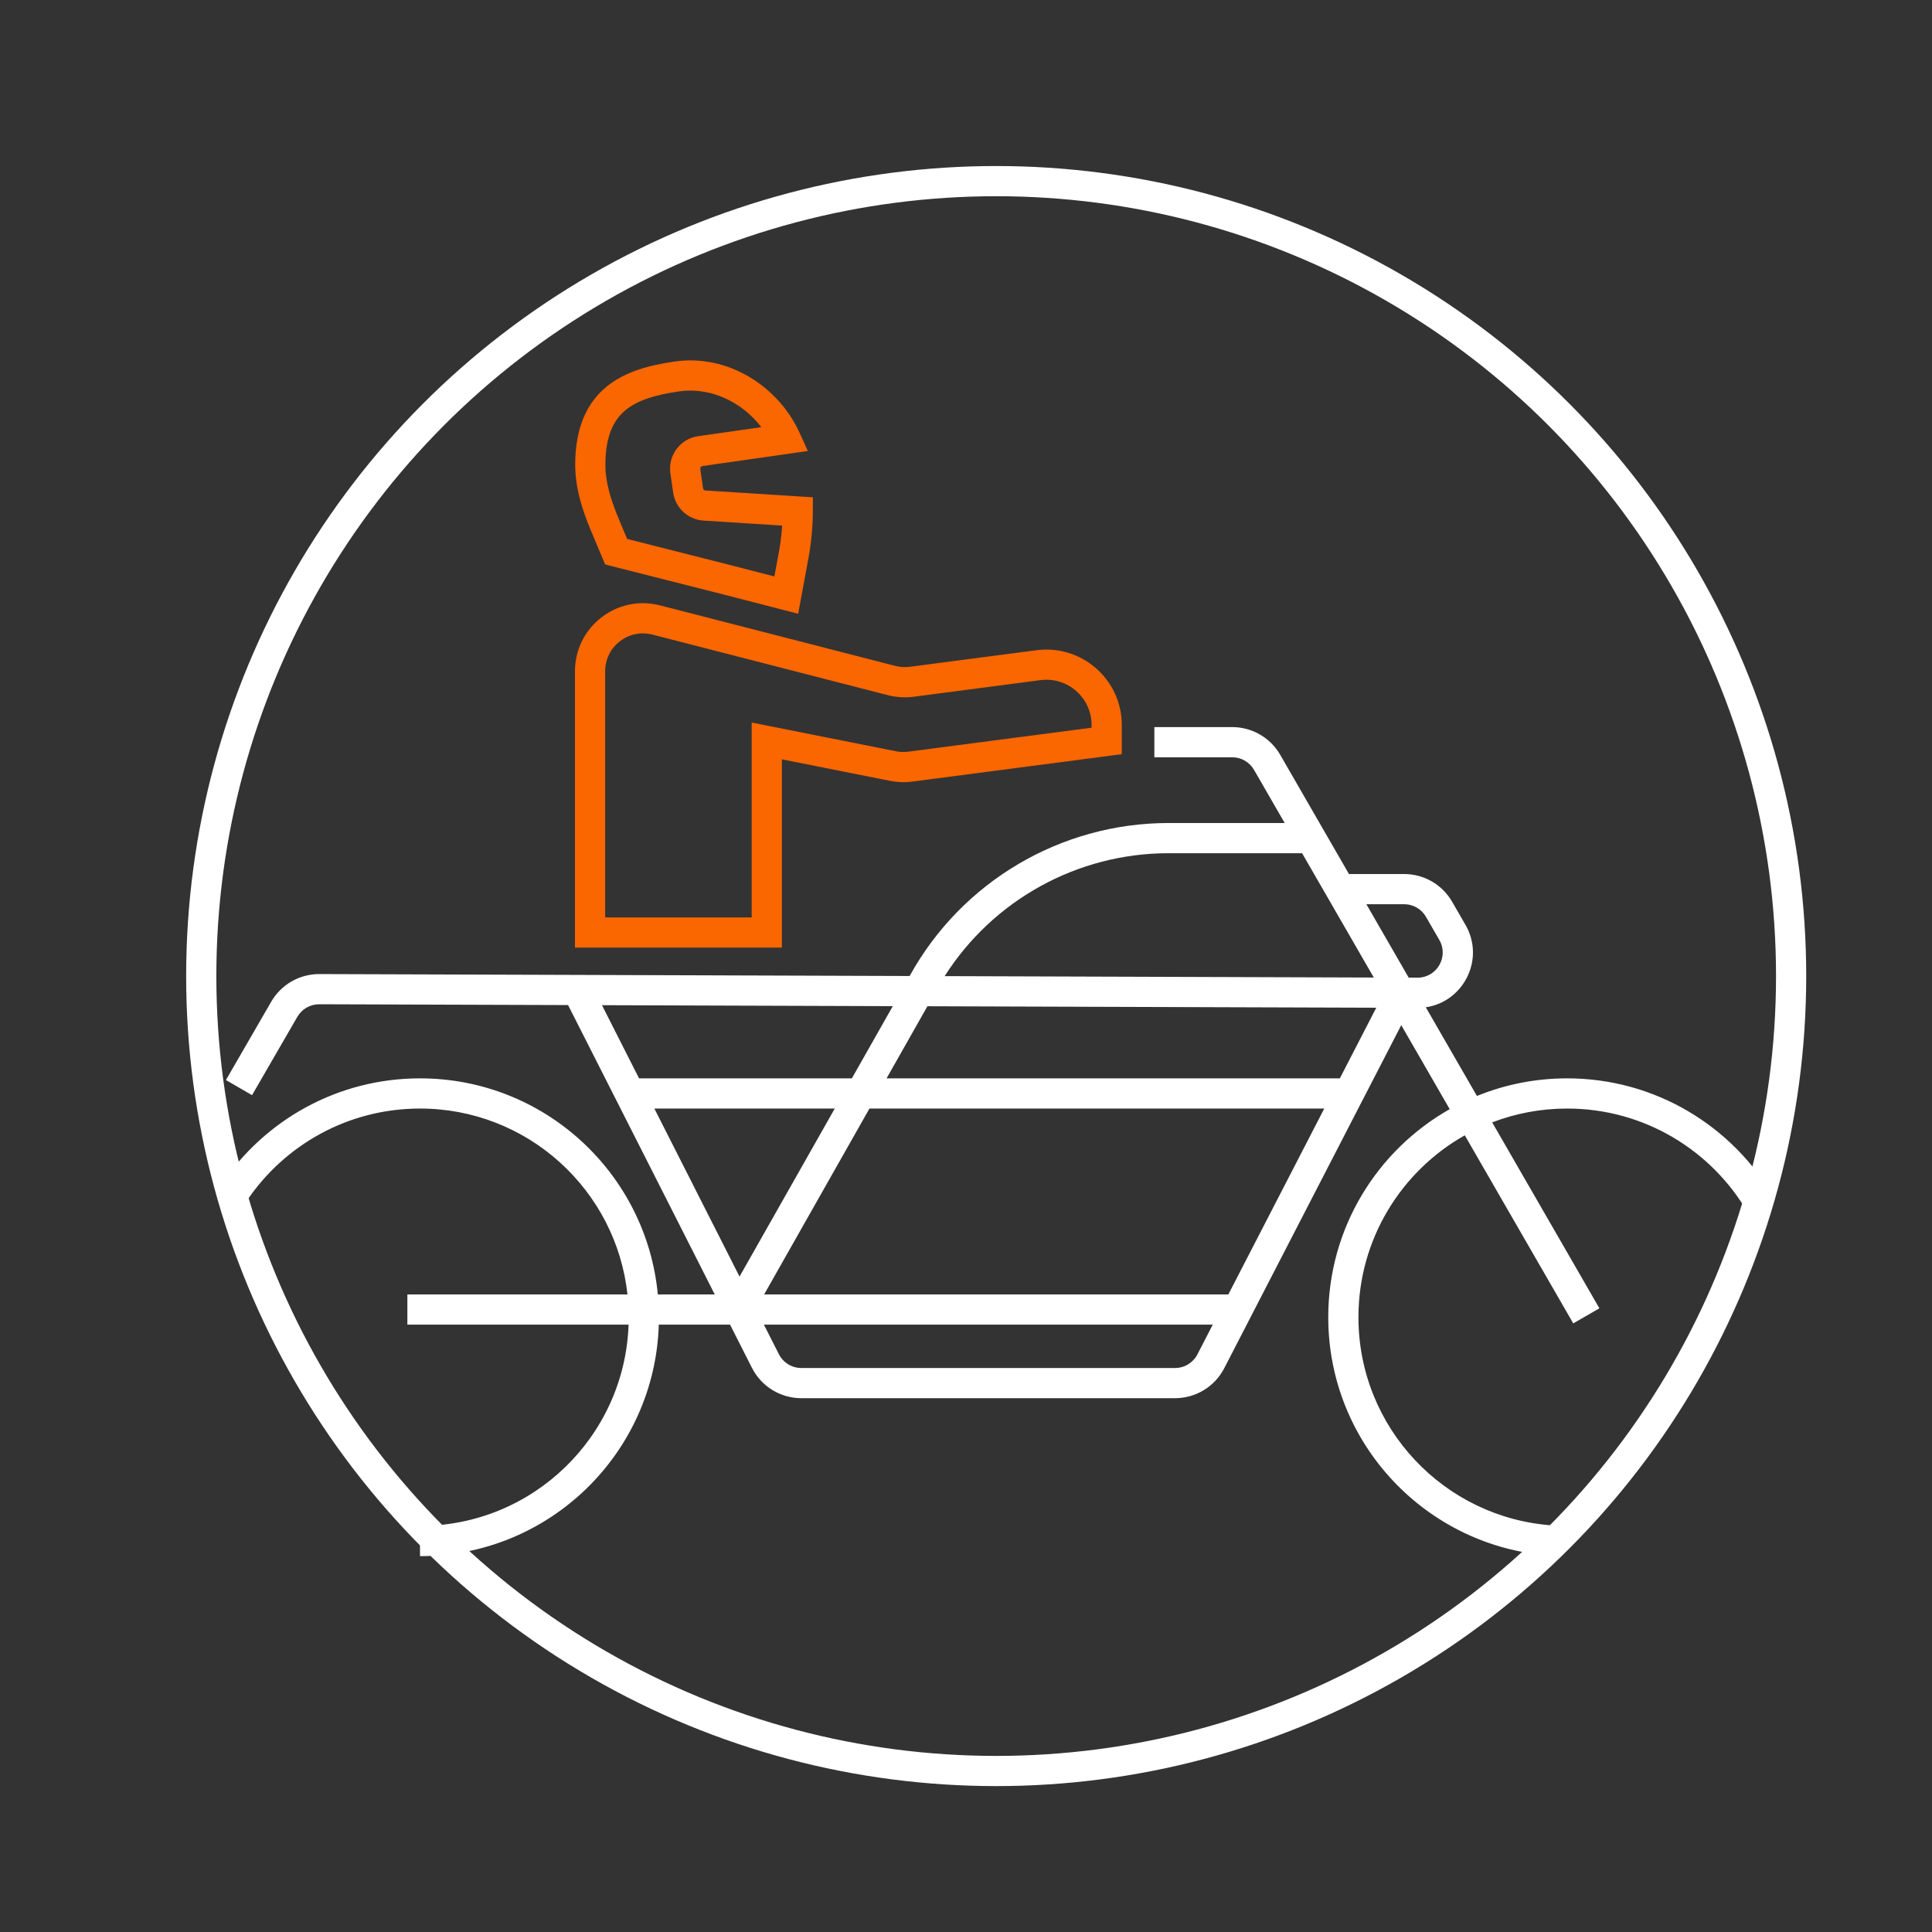 <svg xmlns="http://www.w3.org/2000/svg" width="96" height="96" viewBox="0 0 96 96" fill="none"><rect x="0" y="0" width="96" height="96" fill="#333333" stroke="none"/><path fill-rule="evenodd" clip-rule="evenodd" d="M61.23 36.129H57.359V37.629H61.23C61.676 37.629 62.089 37.868 62.312 38.255L63.835 40.895H58.069C52.705 40.895 47.778 43.816 45.2 48.497L15.866 48.401C14.881 48.398 13.97 48.922 13.477 49.774L11.226 53.667L12.524 54.418L14.775 50.525C14.999 50.138 15.414 49.9 15.861 49.901L28.227 49.941L35.516 64.321H32.687C32.117 58.296 27.044 53.583 20.87 53.583C16.767 53.583 13.15 55.665 11.02 58.828L12.264 59.666C14.127 56.9 17.287 55.083 20.87 55.083C26.215 55.083 30.615 59.126 31.179 64.321H20.242V65.821H31.234C31.04 71.377 26.474 75.823 20.87 75.823V77.323C27.303 77.323 32.54 72.206 32.735 65.821H36.276L37.365 67.969C37.833 68.893 38.781 69.475 39.818 69.475H58.388C59.417 69.475 60.36 68.901 60.832 67.986L69.627 50.939L72.035 55.114C68.432 57.151 66 61.018 66 65.453C66 71.734 70.88 76.876 77.056 77.295L77.157 75.798C71.763 75.433 67.5 70.94 67.5 65.453C67.5 61.573 69.63 58.192 72.784 56.413L78.174 65.758L79.473 65.009L74.146 55.771C75.302 55.326 76.558 55.083 77.87 55.083C81.706 55.083 85.056 57.165 86.851 60.264L88.149 59.513C86.097 55.969 82.263 53.583 77.87 53.583C76.284 53.583 74.771 53.894 73.388 54.458L70.847 50.051C72.718 49.779 73.807 47.667 72.818 45.955L72.154 44.805C71.663 43.954 70.755 43.43 69.773 43.43H67.029L63.612 37.505C63.121 36.654 62.212 36.129 61.23 36.129ZM67.894 44.93L69.998 48.579L70.433 48.58C71.397 48.583 72.001 47.54 71.519 46.705L70.855 45.555C70.632 45.168 70.219 44.93 69.773 44.93H67.894ZM68.263 48.573L64.7 42.395H58.069C53.533 42.395 49.346 44.721 46.94 48.503L68.263 48.573ZM44.362 49.995L29.912 49.947L31.754 53.583H42.329L44.362 49.995ZM41.479 55.083H32.515L36.747 63.433L41.479 55.083ZM43.203 55.083H65.802L61.035 64.321H37.969L43.203 55.083ZM37.958 65.821H60.261L59.499 67.298C59.285 67.714 58.856 67.975 58.388 67.975H39.818C39.346 67.975 38.916 67.71 38.703 67.29L37.958 65.821ZM66.576 53.583H44.053L46.083 50L68.386 50.073L66.576 53.583Z" fill="white"></path><path d="M36.166 28.821L36.354 28.095L36.351 28.094L36.166 28.821ZM30.616 27.414L29.924 27.704L30.069 28.049L30.432 28.141L30.616 27.414ZM39.07 29.57L38.882 30.297L39.661 30.498L39.807 29.707L39.07 29.57ZM39.434 27.598L38.697 27.462L39.434 27.598ZM39.639 25.415L40.389 25.418L40.392 24.711L39.686 24.666L39.639 25.415ZM35.004 25.12L35.051 24.371L35.051 24.371L35.004 25.12ZM39.045 21.809L39.151 22.552L40.142 22.41L39.727 21.498L39.045 21.809ZM29.331 23.064L30.081 23.068L29.331 23.064ZM30.061 26.092L29.369 26.382L29.369 26.382L30.061 26.092ZM36.351 28.094L30.8 26.687L30.432 28.141L35.982 29.548L36.351 28.094ZM39.257 28.844L36.354 28.095L35.979 29.547L38.882 30.297L39.257 28.844ZM38.697 27.462L38.332 29.434L39.807 29.707L40.172 27.734L38.697 27.462ZM38.889 25.412C38.886 26.098 38.822 26.784 38.697 27.462L40.172 27.734C40.313 26.969 40.386 26.194 40.389 25.418L38.889 25.412ZM34.956 25.868L39.591 26.163L39.686 24.666L35.051 24.371L34.956 25.868ZM33.449 24.475C33.558 25.238 34.187 25.819 34.956 25.868L35.051 24.371C34.991 24.367 34.942 24.322 34.934 24.263L33.449 24.475ZM33.311 23.514L33.449 24.475L34.934 24.263L34.796 23.302L33.311 23.514ZM34.692 21.673C33.802 21.8 33.184 22.624 33.311 23.514L34.796 23.302C34.786 23.232 34.835 23.168 34.904 23.158L34.692 21.673ZM38.939 21.067L34.692 21.673L34.904 23.158L39.151 22.552L38.939 21.067ZM33.744 19.448C35.649 19.176 37.554 20.345 38.362 22.12L39.727 21.498C38.677 19.192 36.174 17.586 33.532 17.963L33.744 19.448ZM30.081 23.068C30.089 21.63 30.507 20.862 31.069 20.392C31.675 19.885 32.569 19.616 33.744 19.448L33.532 17.963C32.299 18.14 31.048 18.453 30.107 19.241C29.122 20.065 28.591 21.304 28.581 23.06L30.081 23.068ZM30.752 25.801C30.359 24.864 30.077 23.962 30.081 23.068L28.581 23.06C28.575 24.261 28.952 25.388 29.369 26.382L30.752 25.801ZM31.307 27.123L30.752 25.801L29.369 26.382L29.924 27.704L31.307 27.123Z" fill="#FA6600"></path><path d="M29.32 46.335H28.57V47.085L29.32 47.085L29.32 46.335ZM32.606 30.807L32.419 31.533L32.606 30.807ZM44.306 33.816L44.493 33.09L44.306 33.816ZM45.303 33.877L45.4 34.621L45.303 33.877ZM51.601 33.053L51.699 33.796L51.601 33.053ZM54.991 36.816L55.088 37.56L55.741 37.475V36.816H54.991ZM45.228 38.094L45.326 38.838H45.326L45.228 38.094ZM38.101 46.335L38.101 47.085L38.851 47.085V46.335H38.101ZM44.373 38.066L44.52 37.33H44.52L44.373 38.066ZM38.101 36.816L38.247 36.081L37.351 35.902V36.816H38.101ZM30.07 46.335V33.354H28.57V46.335H30.07ZM32.419 31.533L44.119 34.543L44.493 33.09L32.793 30.08L32.419 31.533ZM45.4 34.621L51.699 33.796L51.504 32.309L45.205 33.133L45.4 34.621ZM54.241 36.027V36.816H55.741V36.027H54.241ZM54.893 36.073L45.131 37.35L45.326 38.838L55.088 37.56L54.893 36.073ZM29.32 47.085L38.101 47.085L38.101 45.585L29.32 45.585L29.32 47.085ZM44.52 37.33L38.247 36.081L37.954 37.552L44.227 38.801L44.52 37.33ZM38.851 46.335V36.816H37.351V46.335H38.851ZM45.131 37.35C44.928 37.377 44.721 37.37 44.52 37.33L44.227 38.801C44.589 38.873 44.96 38.886 45.326 38.838L45.131 37.35ZM51.699 33.796C53.046 33.62 54.241 34.669 54.241 36.027H55.741C55.741 33.763 53.749 32.015 51.504 32.309L51.699 33.796ZM44.119 34.543C44.537 34.65 44.972 34.677 45.4 34.621L45.205 33.133C44.967 33.164 44.725 33.15 44.493 33.09L44.119 34.543ZM30.07 33.354C30.07 32.125 31.229 31.227 32.419 31.533L32.793 30.08C30.654 29.53 28.57 31.145 28.57 33.354H30.07Z" fill="#FA6600"></path><circle cx="49.5" cy="48.5" r="39.5" stroke="white" stroke-width="1.5"></circle></svg>